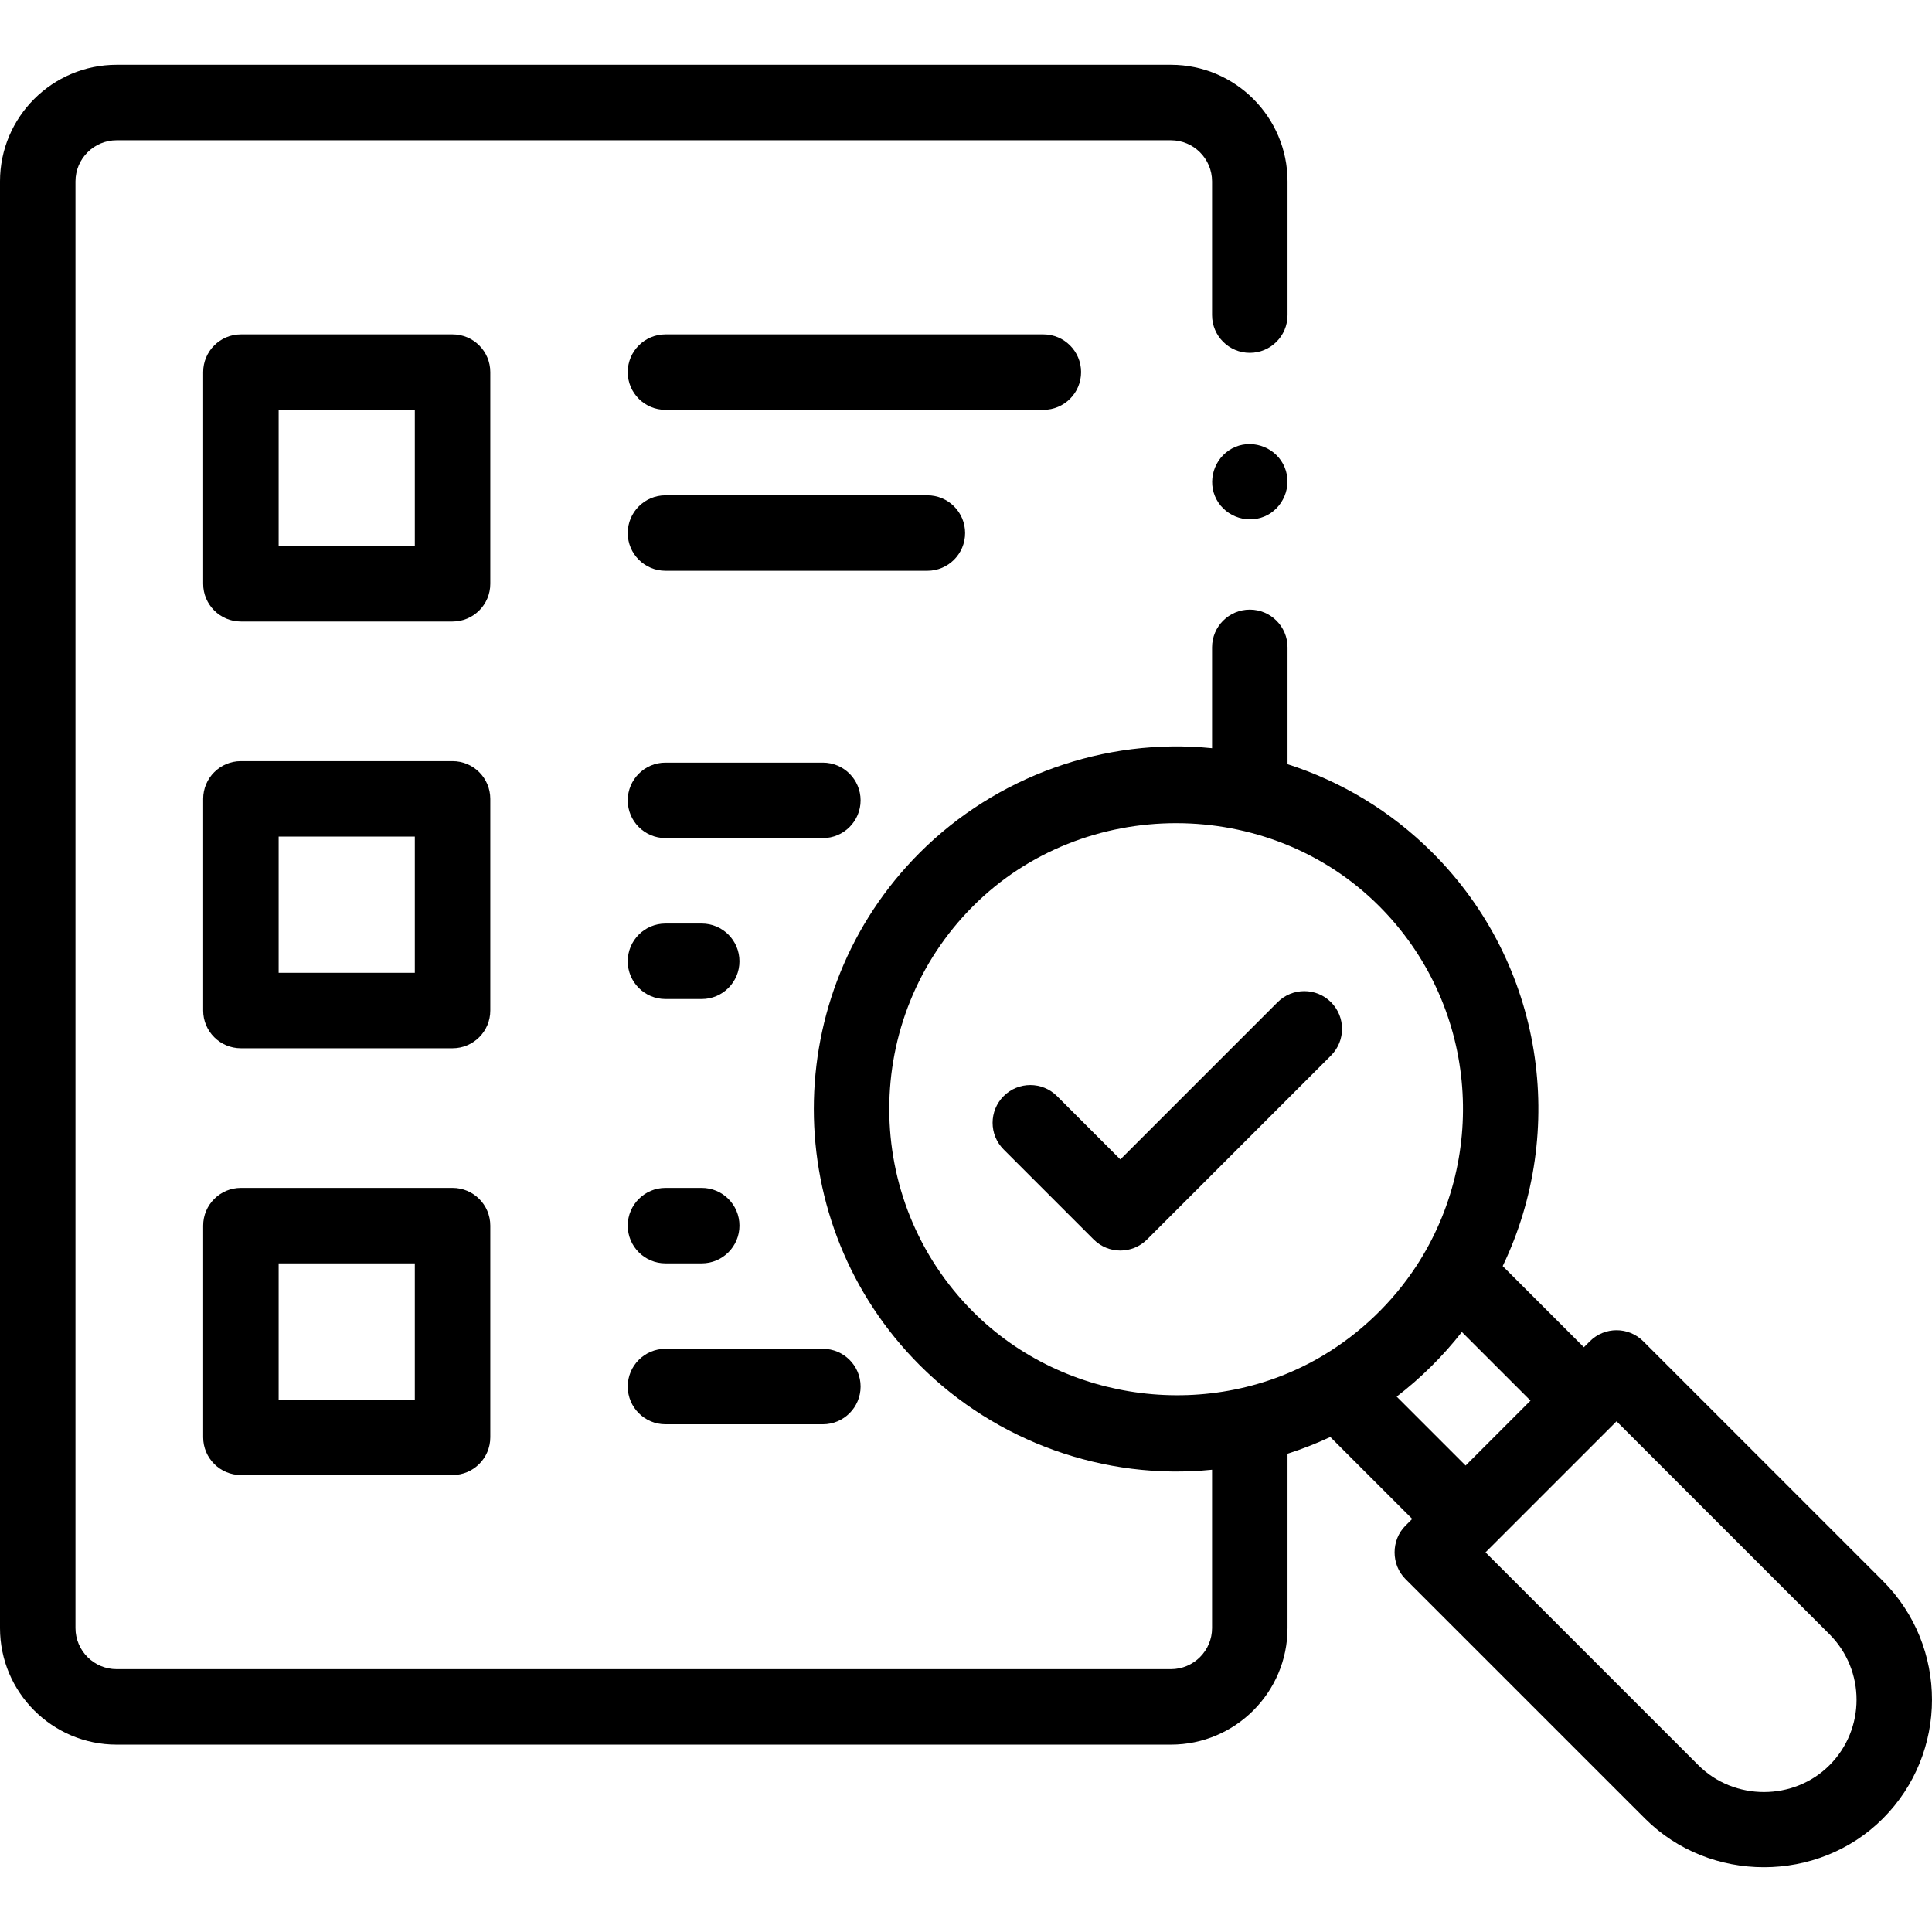 <svg id="Capa_1" enable-background="new 0 0 511.979 511.979" height="512" viewBox="0 0 511.979 511.979" width="512" xmlns="http://www.w3.org/2000/svg"><g><g><path d="m498.951 418.928-63.493-63.492c-3.906-3.904-10.236-3.904-14.143 0l-1.588 1.588-21.51-21.51c17.156-35.742 10.964-79.975-18.62-109.561-11.133-11.133-24.349-18.929-38.399-23.443v-30.962c0-5.522-4.478-10-10-10s-10 4.478-10 10v26.729c-28.492-2.893-57.204 7.442-77.443 27.671-37.454 37.454-37.454 98.397 0 135.852 20.246 20.246 48.94 30.569 77.443 27.677v41.95c0 6.01-4.889 10.898-10.898 10.898h-279.4c-6.01 0-10.898-4.889-10.898-10.898v-383.362c0-6.01 4.889-10.899 10.898-10.899h279.4c6.01 0 10.898 4.89 10.898 10.899v35.438c0 5.522 4.478 10 10 10s10-4.478 10-10v-35.438c0-17.038-13.861-30.899-30.898-30.899h-279.4c-17.039-.001-30.9 13.861-30.9 30.899v383.362c0 17.037 13.861 30.898 30.898 30.898h279.4c17.037 0 30.898-13.861 30.898-30.898v-46.188c3.849-1.237 7.638-2.703 11.335-4.437l21.708 21.708-1.791 1.791c-3.838 3.84-3.839 10.302 0 14.143l63.493 63.492c17.17 17.17 45.837 17.171 63.008 0 17.372-17.371 17.372-45.636.002-63.008zm-123.629-83.415c-6.305 9.62-14.828 17.804-24.709 23.694-29.497 17.626-68.441 12.723-92.715-11.555-29.654-29.653-29.654-77.903 0-107.557 29.275-29.275 78.292-29.267 107.557 0 25.883 25.884 29.169 65.932 9.867 95.418zm-5.203 34.591c6.44-4.95 12.269-10.731 17.277-17.126l18.188 18.188-17.202 17.202zm114.69 97.689c-9.459 9.459-25.264 9.461-34.723 0l-56.422-56.421 34.723-34.724 56.422 56.422c9.573 9.574 9.573 25.151 0 34.723z"/><path d="m129.928 98.611c0-5.522-4.478-10-10-10h-56.088c-5.522 0-10 4.478-10 10v56.089c0 5.522 4.478 10 10 10h56.088c5.522 0 10-4.478 10-10zm-20 46.089h-36.088v-36.089h36.088z"/><path d="m129.928 211.701c0-5.522-4.478-10-10-10h-56.088c-5.522 0-10 4.478-10 10v56.088c0 5.522 4.478 10 10 10h56.088c5.522 0 10-4.478 10-10zm-20 46.088h-36.088v-36.088h36.088z"/><path d="m119.928 314.79h-56.088c-5.522 0-10 4.478-10 10v56.089c0 5.522 4.478 10 10 10h56.088c5.522 0 10-4.478 10-10v-56.089c0-5.522-4.478-10-10-10zm-10 56.089h-36.088v-36.089h36.088z"/><path d="m286.489 98.611c0-5.522-4.478-10-10-10h-100.139c-5.522 0-10 4.478-10 10s4.478 10 10 10h100.14c5.522 0 9.999-4.477 9.999-10z"/><path d="m255.755 141.256c0-5.522-4.478-10-10-10h-69.405c-5.522 0-10 4.478-10 10s4.478 10 10 10h69.405c5.522 0 10-4.478 10-10z"/><path d="m228.059 212.096c0-5.522-4.478-10-10-10h-41.709c-5.522 0-10 4.478-10 10s4.478 10 10 10h41.709c5.522 0 10-4.478 10-10z"/><path d="m185.955 244.74h-9.605c-5.522 0-10 4.478-10 10s4.478 10 10 10h9.605c5.522 0 10-4.478 10-10s-4.477-10-10-10z"/><path d="m176.35 334.79h9.605c5.522 0 10-4.478 10-10s-4.478-10-10-10h-9.605c-5.522 0-10 4.478-10 10s4.477 10 10 10z"/><path d="m176.35 377.434h41.709c5.522 0 10-4.478 10-10s-4.478-10-10-10h-41.709c-5.522 0-10 4.478-10 10s4.477 10 10 10z"/><path d="m280.111 290.467c-3.906-3.904-10.236-3.904-14.143 0-3.905 3.905-3.905 10.237 0 14.143l23.854 23.854c1.953 1.952 4.512 2.929 7.071 2.929s5.118-.977 7.071-2.929l48.747-48.747c3.905-3.905 3.905-10.237 0-14.143-3.906-3.904-10.236-3.904-14.143 0l-41.676 41.677z"/><path d="m340.43 123.835c-2.063-5.036-8.041-7.499-13.06-5.41-5.03 2.094-7.491 8.011-5.41 13.05 2.082 5.041 8.027 7.491 13.06 5.41 5.024-2.078 7.507-8.02 5.41-13.05z"/></g></g></svg>